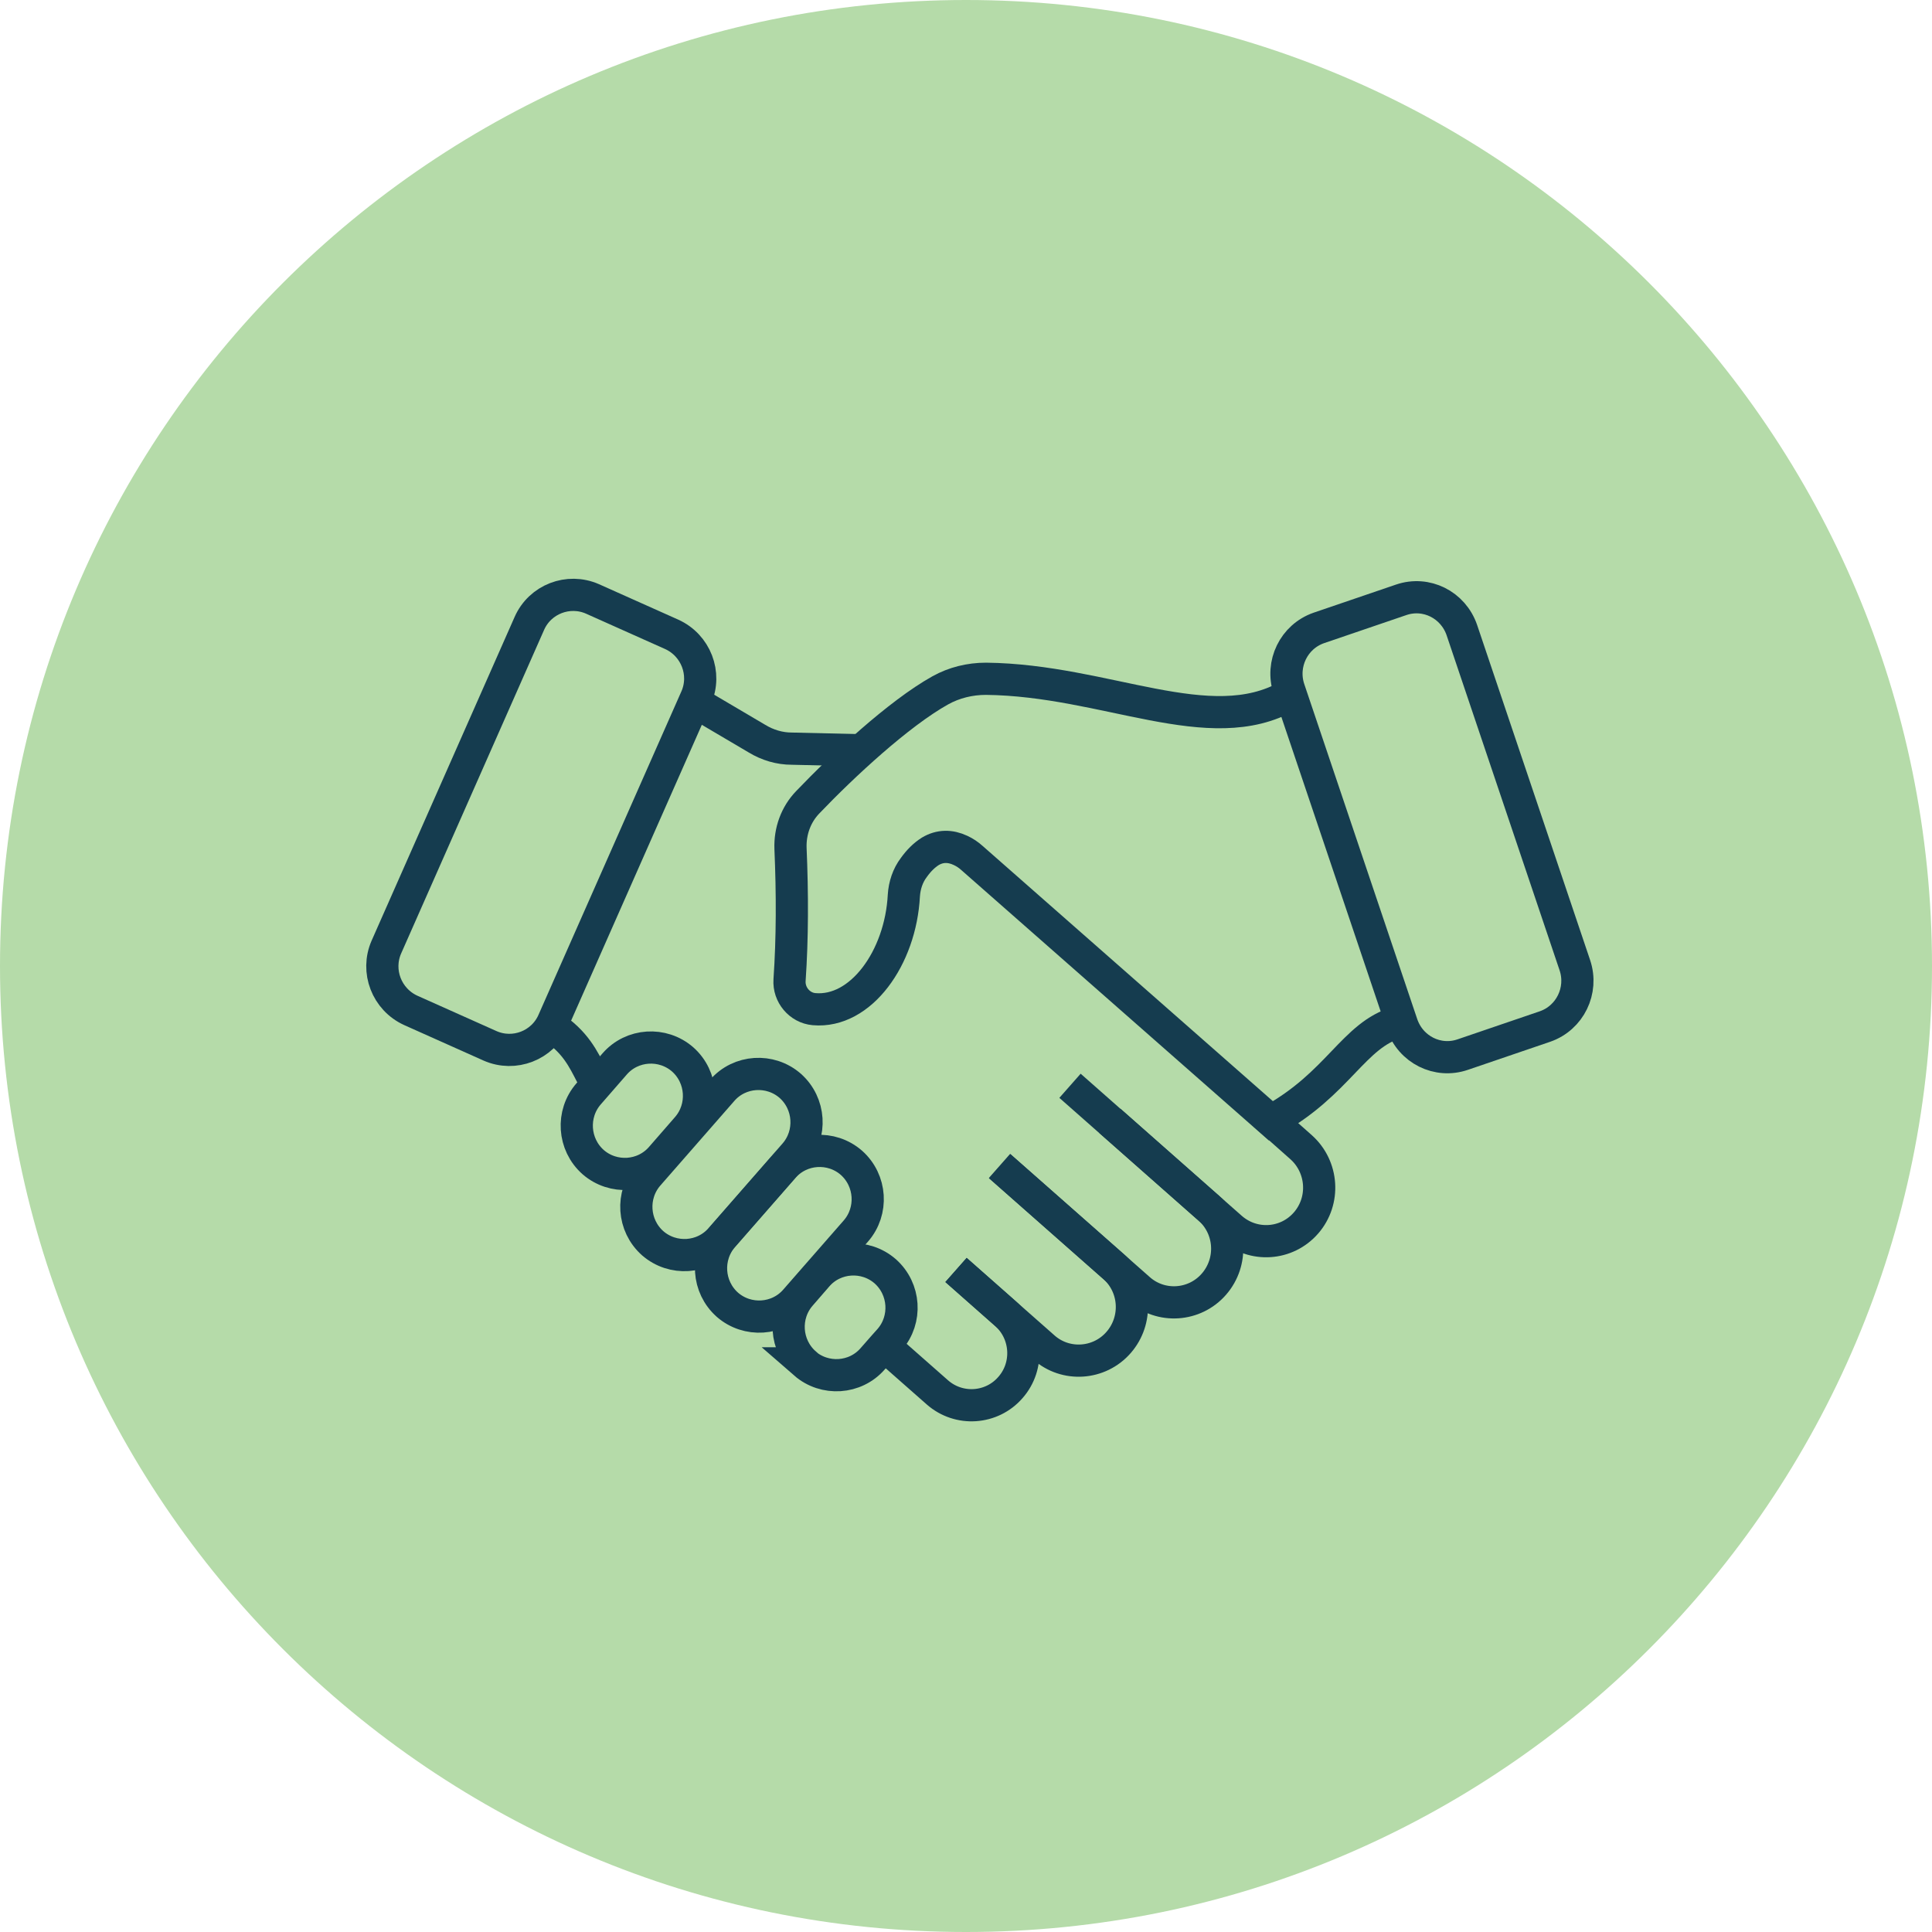 <?xml version="1.0" encoding="UTF-8"?><svg id="a" xmlns="http://www.w3.org/2000/svg" viewBox="0 0 60 60"><defs><style>.i{fill:none;stroke:#153c4f;stroke-miterlimit:10;}.j{fill:#b5dba9;fill-rule:evenodd;}</style></defs><g id="b"><g id="c"><g id="d"><g id="e"><g id="f"><g id="g"><path id="h" class="j" d="M30,0h0c16.57,0,30,13.43,30,30h0c0,16.57-13.43,30-30,30h0C13.43,60,0,46.57,0,30H0C0,13.43,13.43,0,30,0Z"/></g></g></g></g></g><g><g><path class="i" d="M27.6,41.91l1.51,1.33c.67,.59,1.69,.52,2.27-.15h0c.59-.67,.52-1.7-.15-2.29l-1.54-1.36"/><path class="i" d="M17.11,31.86c.76,.49,1,1.02,1.28,1.56"/><path class="i" d="M26.75,23.3l-2.16-.05c-.38,0-.75-.11-1.08-.31l-1.73-1.02"/><path class="i" d="M33.23,33.72l5,4.41c.69,.61,1.73,.54,2.33-.15h0c.6-.69,.53-1.74-.15-2.35l-1.15-1.02"/><path class="i" d="M34.47,34.81l3.08,2.72c.69,.61,.75,1.66,.15,2.35h0c-.6,.69-1.65,.76-2.33,.15l-4.32-3.81"/><path class="i" d="M31.04,36.21l3.55,3.13c.69,.61,.75,1.66,.15,2.35h0c-.6,.69-1.65,.76-2.33,.15l-2.72-2.4"/></g><g><path class="i" d="M18.42,36.09h0c-.62-.55-.68-1.5-.14-2.12l.81-.93c.54-.62,1.49-.68,2.11-.14h0c.62,.55,.68,1.5,.14,2.12l-.81,.93c-.54,.62-1.49,.68-2.11,.14Z"/><path class="i" d="M25,42.34h0c-.62-.55-.68-1.5-.14-2.12l.52-.6c.54-.62,1.49-.68,2.11-.14h0c.62,.55,.68,1.5,.14,2.12l-.17,.19-.36,.41c-.54,.62-1.49,.68-2.11,.14Z"/><path class="i" d="M20.27,38.61h0c-.62-.55-.68-1.5-.14-2.12l2.3-2.63c.54-.62,1.49-.68,2.11-.14h0c.62,.55,.68,1.5,.14,2.12l-2.3,2.63c-.54,.62-1.49,.68-2.11,.14Z"/><path class="i" d="M22.59,40.52h0c-.62-.55-.68-1.5-.14-2.12l1.88-2.15c.54-.62,1.49-.68,2.11-.14h0c.62,.55,.68,1.5,.14,2.12l-1.88,2.15c-.54,.62-1.49,.68-2.11,.14Z"/></g><path class="i" d="M40,21.61c-2.43,1.38-5.65-.49-9.38-.53-.5,0-.99,.12-1.42,.36-1.29,.72-3.03,2.34-4.11,3.47-.37,.38-.56,.9-.54,1.44,.06,1.41,.06,2.78-.03,4.09-.03,.45,.31,.86,.76,.9,1.45,.13,2.69-1.59,2.79-3.53,.02-.31,.12-.62,.31-.87,.15-.21,.32-.38,.51-.5,.3-.18,.62-.18,.94-.03,.13,.06,.25,.14,.36,.24l9.28,8.16c2.1-1.15,2.56-2.67,3.93-3.06"/><path class="i" d="M47.98,31.88l-2.55,.87c-.78,.27-1.62-.15-1.89-.94l-3.51-10.41c-.26-.78,.15-1.63,.93-1.9l2.55-.87c.78-.27,1.62,.15,1.89,.94l3.51,10.41c.26,.78-.15,1.63-.93,1.9Z"/><path class="i" d="M15.22,32.48l-2.46-1.1c-.75-.34-1.09-1.22-.76-1.97l4.44-10.05c.33-.75,1.21-1.09,1.96-.76l2.46,1.1c.75,.34,1.09,1.22,.76,1.97l-4.44,10.05c-.33,.75-1.21,1.09-1.96,.76Z"/></g></g></svg>